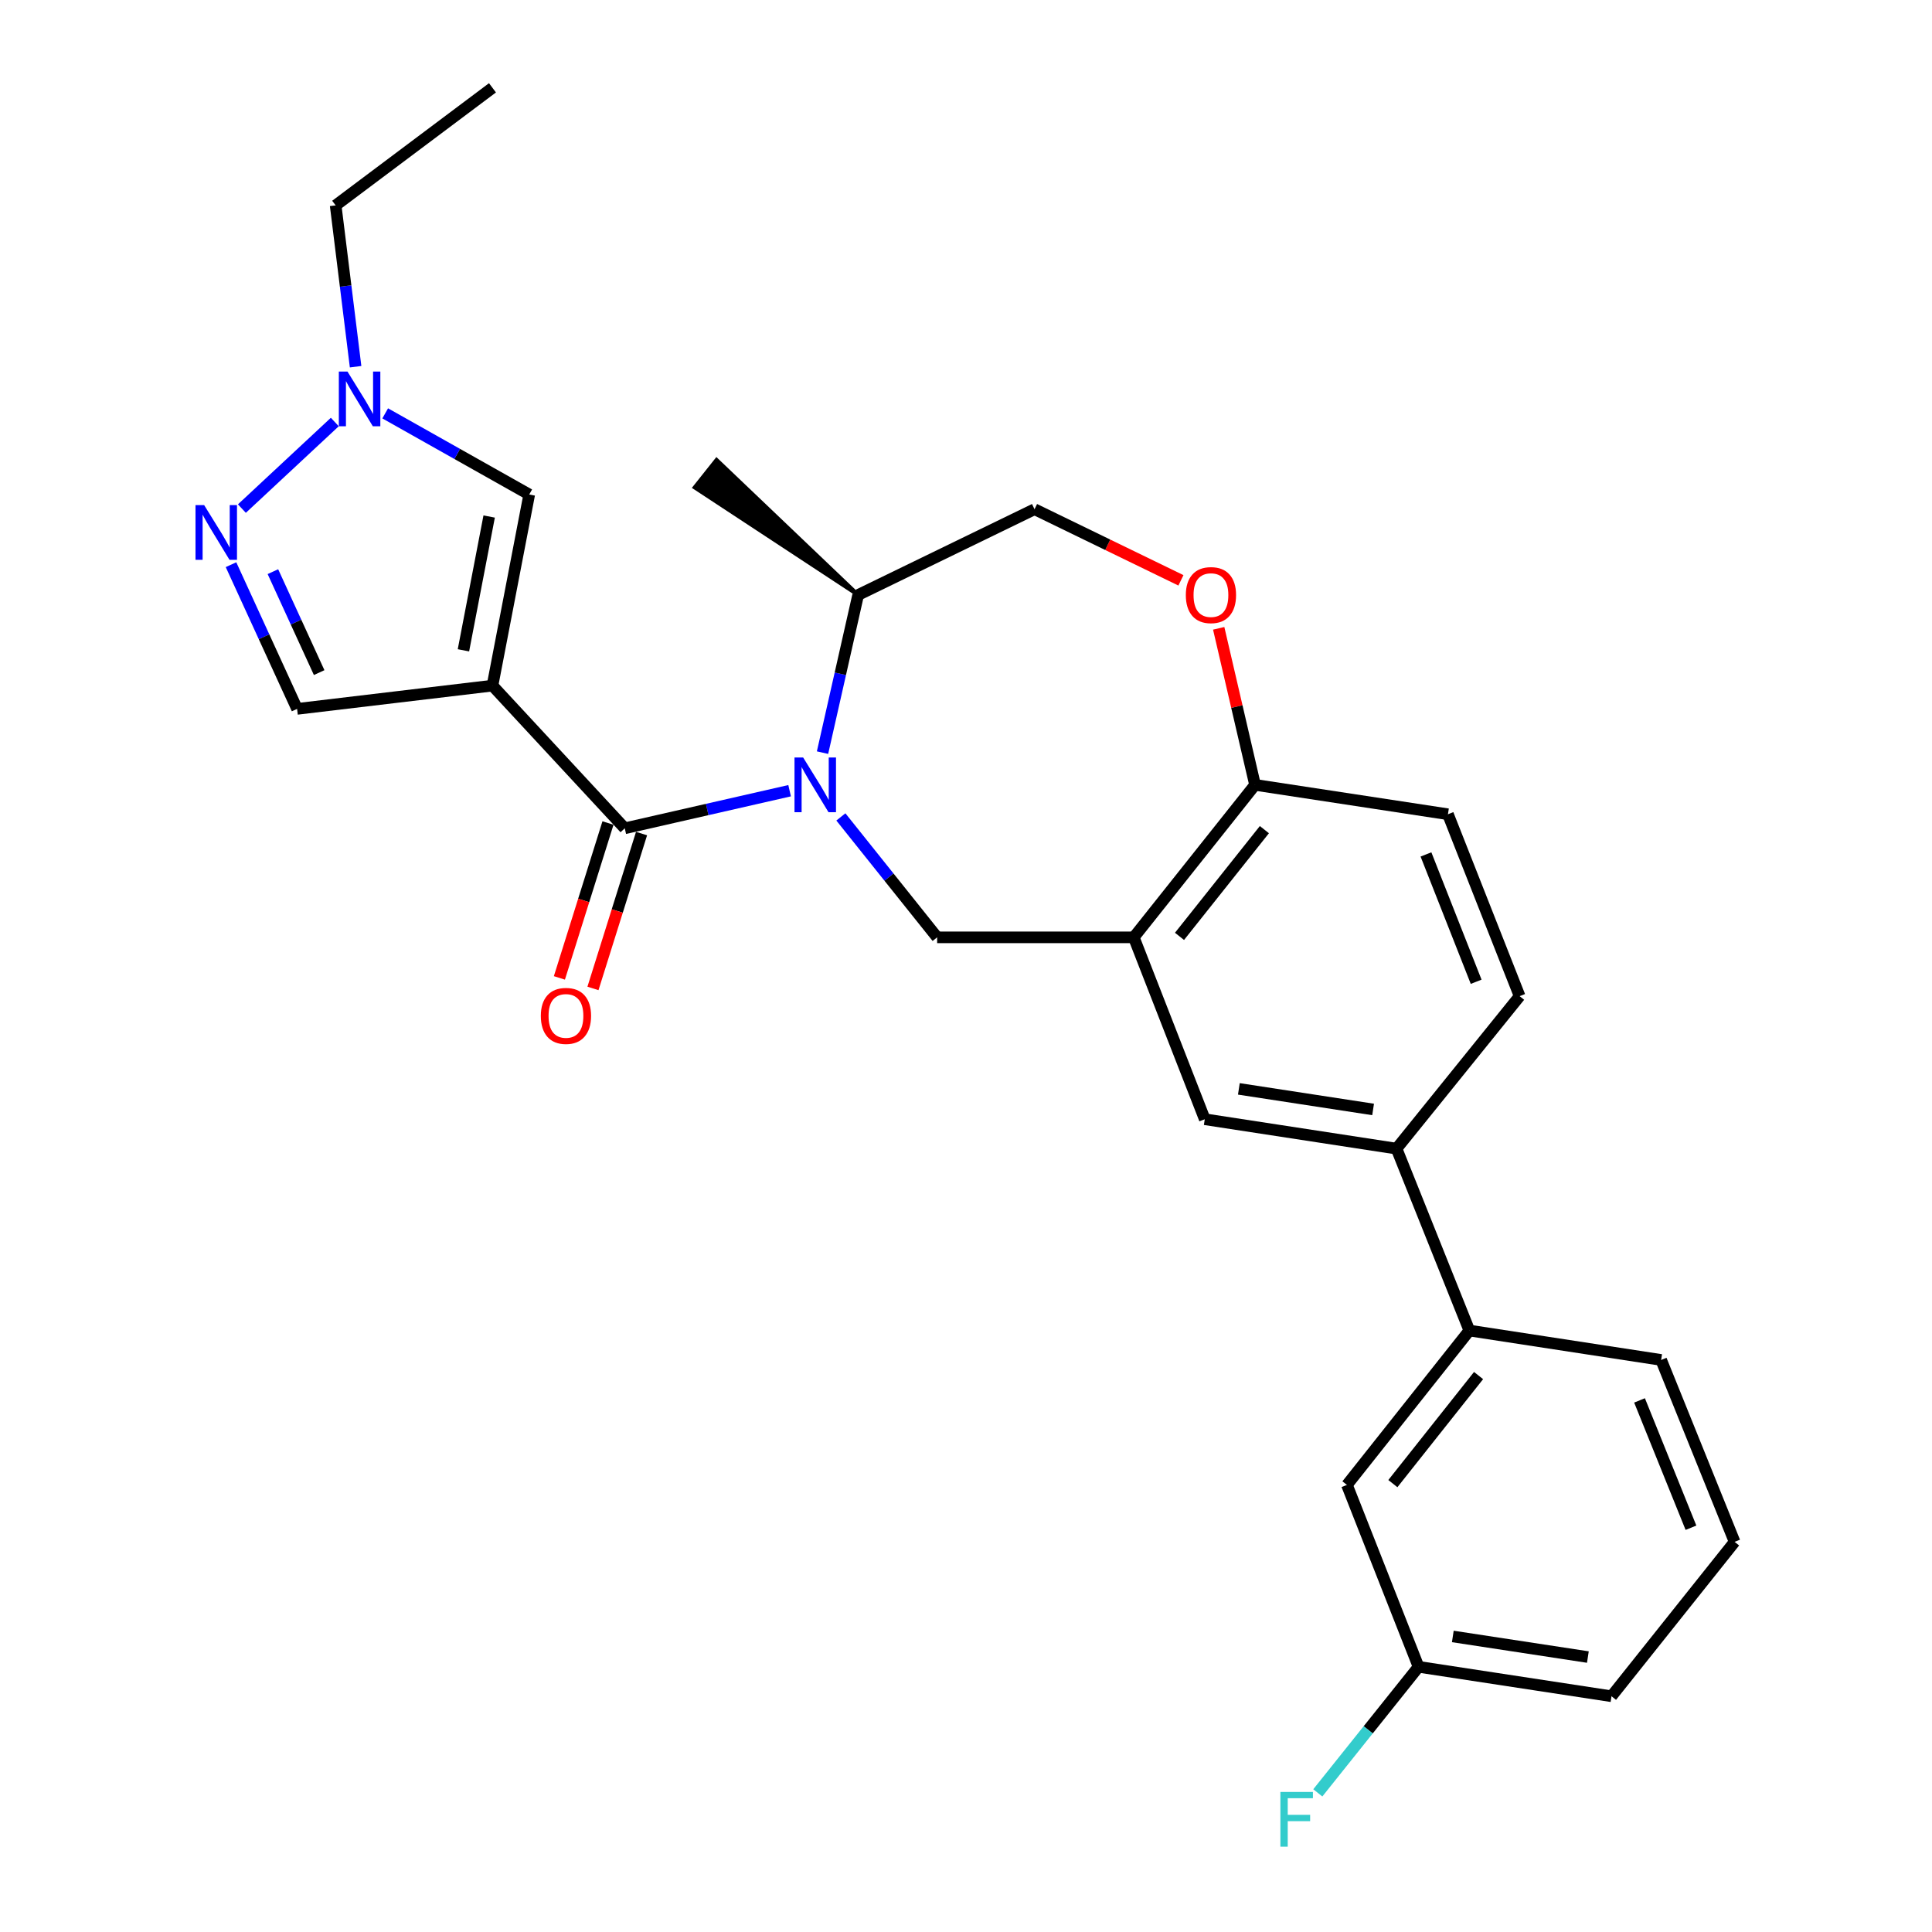<?xml version='1.0' encoding='iso-8859-1'?>
<svg version='1.1' baseProfile='full'
              xmlns='http://www.w3.org/2000/svg'
                      xmlns:rdkit='http://www.rdkit.org/xml'
                      xmlns:xlink='http://www.w3.org/1999/xlink'
                  xml:space='preserve'
width='1000px' height='1000px' viewBox='0 0 1000 1000'>
<!-- END OF HEADER -->
<rect style='opacity:1.0;fill:#FFFFFF;stroke:none' width='1000' height='1000' x='0' y='0'> </rect>
<path class='bond-1' d='M 408.702,409.269 L 366.041,418.996' style='fill:none;fill-rule:evenodd;stroke:#0000FF;stroke-width:6px;stroke-linecap:butt;stroke-linejoin:miter;stroke-opacity:1' />
<path class='bond-1' d='M 366.041,418.996 L 323.379,428.724' style='fill:none;fill-rule:evenodd;stroke:#000000;stroke-width:6px;stroke-linecap:butt;stroke-linejoin:miter;stroke-opacity:1' />
<path class='bond-2' d='M 435.237,422.839 L 460.149,454.003' style='fill:none;fill-rule:evenodd;stroke:#0000FF;stroke-width:6px;stroke-linecap:butt;stroke-linejoin:miter;stroke-opacity:1' />
<path class='bond-2' d='M 460.149,454.003 L 485.061,485.168' style='fill:none;fill-rule:evenodd;stroke:#000000;stroke-width:6px;stroke-linecap:butt;stroke-linejoin:miter;stroke-opacity:1' />
<path class='bond-12' d='M 425.738,389.564 L 434.958,348.749' style='fill:none;fill-rule:evenodd;stroke:#0000FF;stroke-width:6px;stroke-linecap:butt;stroke-linejoin:miter;stroke-opacity:1' />
<path class='bond-12' d='M 434.958,348.749 L 444.178,307.935' style='fill:none;fill-rule:evenodd;stroke:#000000;stroke-width:6px;stroke-linecap:butt;stroke-linejoin:miter;stroke-opacity:1' />
<path class='bond-0' d='M 254.905,354.879 L 323.379,428.724' style='fill:none;fill-rule:evenodd;stroke:#000000;stroke-width:6px;stroke-linecap:butt;stroke-linejoin:miter;stroke-opacity:1' />
<path class='bond-5' d='M 254.905,354.879 L 273.926,255.953' style='fill:none;fill-rule:evenodd;stroke:#000000;stroke-width:6px;stroke-linecap:butt;stroke-linejoin:miter;stroke-opacity:1' />
<path class='bond-5' d='M 239.875,336.601 L 253.189,267.353' style='fill:none;fill-rule:evenodd;stroke:#000000;stroke-width:6px;stroke-linecap:butt;stroke-linejoin:miter;stroke-opacity:1' />
<path class='bond-7' d='M 254.905,354.879 L 153.774,366.918' style='fill:none;fill-rule:evenodd;stroke:#000000;stroke-width:6px;stroke-linecap:butt;stroke-linejoin:miter;stroke-opacity:1' />
<path class='bond-14' d='M 314.691,425.998 L 302.115,466.079' style='fill:none;fill-rule:evenodd;stroke:#000000;stroke-width:6px;stroke-linecap:butt;stroke-linejoin:miter;stroke-opacity:1' />
<path class='bond-14' d='M 302.115,466.079 L 289.539,506.16' style='fill:none;fill-rule:evenodd;stroke:#FF0000;stroke-width:6px;stroke-linecap:butt;stroke-linejoin:miter;stroke-opacity:1' />
<path class='bond-14' d='M 332.066,431.45 L 319.49,471.531' style='fill:none;fill-rule:evenodd;stroke:#000000;stroke-width:6px;stroke-linecap:butt;stroke-linejoin:miter;stroke-opacity:1' />
<path class='bond-14' d='M 319.49,471.531 L 306.915,511.611' style='fill:none;fill-rule:evenodd;stroke:#FF0000;stroke-width:6px;stroke-linecap:butt;stroke-linejoin:miter;stroke-opacity:1' />
<path class='bond-3' d='M 485.061,485.168 L 586.84,485.168' style='fill:none;fill-rule:evenodd;stroke:#000000;stroke-width:6px;stroke-linecap:butt;stroke-linejoin:miter;stroke-opacity:1' />
<path class='bond-9' d='M 586.84,485.168 L 623.586,579.318' style='fill:none;fill-rule:evenodd;stroke:#000000;stroke-width:6px;stroke-linecap:butt;stroke-linejoin:miter;stroke-opacity:1' />
<path class='bond-10' d='M 586.84,485.168 L 649.607,406.243' style='fill:none;fill-rule:evenodd;stroke:#000000;stroke-width:6px;stroke-linecap:butt;stroke-linejoin:miter;stroke-opacity:1' />
<path class='bond-10' d='M 610.508,484.664 L 654.445,429.417' style='fill:none;fill-rule:evenodd;stroke:#000000;stroke-width:6px;stroke-linecap:butt;stroke-linejoin:miter;stroke-opacity:1' />
<path class='bond-4' d='M 119.569,292.281 L 136.672,329.6' style='fill:none;fill-rule:evenodd;stroke:#0000FF;stroke-width:6px;stroke-linecap:butt;stroke-linejoin:miter;stroke-opacity:1' />
<path class='bond-4' d='M 136.672,329.6 L 153.774,366.918' style='fill:none;fill-rule:evenodd;stroke:#000000;stroke-width:6px;stroke-linecap:butt;stroke-linejoin:miter;stroke-opacity:1' />
<path class='bond-4' d='M 141.255,295.89 L 153.227,322.013' style='fill:none;fill-rule:evenodd;stroke:#0000FF;stroke-width:6px;stroke-linecap:butt;stroke-linejoin:miter;stroke-opacity:1' />
<path class='bond-4' d='M 153.227,322.013 L 165.199,348.136' style='fill:none;fill-rule:evenodd;stroke:#000000;stroke-width:6px;stroke-linecap:butt;stroke-linejoin:miter;stroke-opacity:1' />
<path class='bond-28' d='M 125.204,263.242 L 173.297,218.435' style='fill:none;fill-rule:evenodd;stroke:#0000FF;stroke-width:6px;stroke-linecap:butt;stroke-linejoin:miter;stroke-opacity:1' />
<path class='bond-6' d='M 273.926,255.953 L 236.652,234.956' style='fill:none;fill-rule:evenodd;stroke:#000000;stroke-width:6px;stroke-linecap:butt;stroke-linejoin:miter;stroke-opacity:1' />
<path class='bond-6' d='M 236.652,234.956 L 199.378,213.959' style='fill:none;fill-rule:evenodd;stroke:#0000FF;stroke-width:6px;stroke-linecap:butt;stroke-linejoin:miter;stroke-opacity:1' />
<path class='bond-21' d='M 184.056,189.806 L 178.896,148.058' style='fill:none;fill-rule:evenodd;stroke:#0000FF;stroke-width:6px;stroke-linecap:butt;stroke-linejoin:miter;stroke-opacity:1' />
<path class='bond-21' d='M 178.896,148.058 L 173.735,106.309' style='fill:none;fill-rule:evenodd;stroke:#000000;stroke-width:6px;stroke-linecap:butt;stroke-linejoin:miter;stroke-opacity:1' />
<path class='bond-8' d='M 611.245,300.385 L 573.36,281.978' style='fill:none;fill-rule:evenodd;stroke:#FF0000;stroke-width:6px;stroke-linecap:butt;stroke-linejoin:miter;stroke-opacity:1' />
<path class='bond-8' d='M 573.36,281.978 L 535.475,263.571' style='fill:none;fill-rule:evenodd;stroke:#000000;stroke-width:6px;stroke-linecap:butt;stroke-linejoin:miter;stroke-opacity:1' />
<path class='bond-27' d='M 630.795,325.218 L 640.201,365.731' style='fill:none;fill-rule:evenodd;stroke:#FF0000;stroke-width:6px;stroke-linecap:butt;stroke-linejoin:miter;stroke-opacity:1' />
<path class='bond-27' d='M 640.201,365.731 L 649.607,406.243' style='fill:none;fill-rule:evenodd;stroke:#000000;stroke-width:6px;stroke-linecap:butt;stroke-linejoin:miter;stroke-opacity:1' />
<path class='bond-11' d='M 623.586,579.318 L 722.845,594.534' style='fill:none;fill-rule:evenodd;stroke:#000000;stroke-width:6px;stroke-linecap:butt;stroke-linejoin:miter;stroke-opacity:1' />
<path class='bond-11' d='M 641.234,563.6 L 710.716,574.251' style='fill:none;fill-rule:evenodd;stroke:#000000;stroke-width:6px;stroke-linecap:butt;stroke-linejoin:miter;stroke-opacity:1' />
<path class='bond-18' d='M 649.607,406.243 L 749.454,421.45' style='fill:none;fill-rule:evenodd;stroke:#000000;stroke-width:6px;stroke-linecap:butt;stroke-linejoin:miter;stroke-opacity:1' />
<path class='bond-13' d='M 722.845,594.534 L 760.542,688.685' style='fill:none;fill-rule:evenodd;stroke:#000000;stroke-width:6px;stroke-linecap:butt;stroke-linejoin:miter;stroke-opacity:1' />
<path class='bond-29' d='M 722.845,594.534 L 786.564,515.61' style='fill:none;fill-rule:evenodd;stroke:#000000;stroke-width:6px;stroke-linecap:butt;stroke-linejoin:miter;stroke-opacity:1' />
<path class='bond-15' d='M 444.178,307.935 L 535.475,263.571' style='fill:none;fill-rule:evenodd;stroke:#000000;stroke-width:6px;stroke-linecap:butt;stroke-linejoin:miter;stroke-opacity:1' />
<path class='bond-24' d='M 444.178,307.935 L 370.89,238.04 L 359.557,252.295 Z' style='fill:#000000;fill-rule:evenodd;fill-opacity:1;stroke:#000000;stroke-width:2px;stroke-linecap:butt;stroke-linejoin:miter;stroke-opacity:1;' />
<path class='bond-16' d='M 760.542,688.685 L 697.168,768.59' style='fill:none;fill-rule:evenodd;stroke:#000000;stroke-width:6px;stroke-linecap:butt;stroke-linejoin:miter;stroke-opacity:1' />
<path class='bond-16' d='M 765.304,711.987 L 720.942,767.921' style='fill:none;fill-rule:evenodd;stroke:#000000;stroke-width:6px;stroke-linecap:butt;stroke-linejoin:miter;stroke-opacity:1' />
<path class='bond-22' d='M 760.542,688.685 L 859.802,703.901' style='fill:none;fill-rule:evenodd;stroke:#000000;stroke-width:6px;stroke-linecap:butt;stroke-linejoin:miter;stroke-opacity:1' />
<path class='bond-19' d='M 697.168,768.59 L 734.248,862.741' style='fill:none;fill-rule:evenodd;stroke:#000000;stroke-width:6px;stroke-linecap:butt;stroke-linejoin:miter;stroke-opacity:1' />
<path class='bond-17' d='M 786.564,515.61 L 749.454,421.45' style='fill:none;fill-rule:evenodd;stroke:#000000;stroke-width:6px;stroke-linecap:butt;stroke-linejoin:miter;stroke-opacity:1' />
<path class='bond-17' d='M 764.054,508.163 L 738.078,442.251' style='fill:none;fill-rule:evenodd;stroke:#000000;stroke-width:6px;stroke-linecap:butt;stroke-linejoin:miter;stroke-opacity:1' />
<path class='bond-20' d='M 734.248,862.741 L 708.17,895.362' style='fill:none;fill-rule:evenodd;stroke:#000000;stroke-width:6px;stroke-linecap:butt;stroke-linejoin:miter;stroke-opacity:1' />
<path class='bond-20' d='M 708.17,895.362 L 682.093,927.982' style='fill:none;fill-rule:evenodd;stroke:#33CCCC;stroke-width:6px;stroke-linecap:butt;stroke-linejoin:miter;stroke-opacity:1' />
<path class='bond-30' d='M 734.248,862.741 L 834.114,877.977' style='fill:none;fill-rule:evenodd;stroke:#000000;stroke-width:6px;stroke-linecap:butt;stroke-linejoin:miter;stroke-opacity:1' />
<path class='bond-30' d='M 751.974,847.024 L 821.881,857.689' style='fill:none;fill-rule:evenodd;stroke:#000000;stroke-width:6px;stroke-linecap:butt;stroke-linejoin:miter;stroke-opacity:1' />
<path class='bond-26' d='M 173.735,106.309 L 254.905,45.455' style='fill:none;fill-rule:evenodd;stroke:#000000;stroke-width:6px;stroke-linecap:butt;stroke-linejoin:miter;stroke-opacity:1' />
<path class='bond-23' d='M 859.802,703.901 L 897.832,798.062' style='fill:none;fill-rule:evenodd;stroke:#000000;stroke-width:6px;stroke-linecap:butt;stroke-linejoin:miter;stroke-opacity:1' />
<path class='bond-23' d='M 848.621,724.845 L 875.242,790.758' style='fill:none;fill-rule:evenodd;stroke:#000000;stroke-width:6px;stroke-linecap:butt;stroke-linejoin:miter;stroke-opacity:1' />
<path class='bond-25' d='M 897.832,798.062 L 834.114,877.977' style='fill:none;fill-rule:evenodd;stroke:#000000;stroke-width:6px;stroke-linecap:butt;stroke-linejoin:miter;stroke-opacity:1' />
<path  class='atom-0' d='M 415.711 392.083
L 424.991 407.083
Q 425.911 408.563, 427.391 411.243
Q 428.871 413.923, 428.951 414.083
L 428.951 392.083
L 432.711 392.083
L 432.711 420.403
L 428.831 420.403
L 418.871 404.003
Q 417.711 402.083, 416.471 399.883
Q 415.271 397.683, 414.911 397.003
L 414.911 420.403
L 411.231 420.403
L 411.231 392.083
L 415.711 392.083
' fill='#0000FF'/>
<path  class='atom-5' d='M 105.669 261.45
L 114.949 276.45
Q 115.869 277.93, 117.349 280.61
Q 118.829 283.29, 118.909 283.45
L 118.909 261.45
L 122.669 261.45
L 122.669 289.77
L 118.789 289.77
L 108.829 273.37
Q 107.669 271.45, 106.429 269.25
Q 105.229 267.05, 104.869 266.37
L 104.869 289.77
L 101.189 289.77
L 101.189 261.45
L 105.669 261.45
' fill='#0000FF'/>
<path  class='atom-7' d='M 179.859 192.33
L 189.139 207.33
Q 190.059 208.81, 191.539 211.49
Q 193.019 214.17, 193.099 214.33
L 193.099 192.33
L 196.859 192.33
L 196.859 220.65
L 192.979 220.65
L 183.019 204.25
Q 181.859 202.33, 180.619 200.13
Q 179.419 197.93, 179.059 197.25
L 179.059 220.65
L 175.379 220.65
L 175.379 192.33
L 179.859 192.33
' fill='#0000FF'/>
<path  class='atom-9' d='M 613.783 308.015
Q 613.783 301.215, 617.143 297.415
Q 620.503 293.615, 626.783 293.615
Q 633.063 293.615, 636.423 297.415
Q 639.783 301.215, 639.783 308.015
Q 639.783 314.895, 636.383 318.815
Q 632.983 322.695, 626.783 322.695
Q 620.543 322.695, 617.143 318.815
Q 613.783 314.935, 613.783 308.015
M 626.783 319.495
Q 631.103 319.495, 633.423 316.615
Q 635.783 313.695, 635.783 308.015
Q 635.783 302.455, 633.423 299.655
Q 631.103 296.815, 626.783 296.815
Q 622.463 296.815, 620.103 299.615
Q 617.783 302.415, 617.783 308.015
Q 617.783 313.735, 620.103 316.615
Q 622.463 319.495, 626.783 319.495
' fill='#FF0000'/>
<path  class='atom-15' d='M 279.936 525.828
Q 279.936 519.028, 283.296 515.228
Q 286.656 511.428, 292.936 511.428
Q 299.216 511.428, 302.576 515.228
Q 305.936 519.028, 305.936 525.828
Q 305.936 532.708, 302.536 536.628
Q 299.136 540.508, 292.936 540.508
Q 286.696 540.508, 283.296 536.628
Q 279.936 532.748, 279.936 525.828
M 292.936 537.308
Q 297.256 537.308, 299.576 534.428
Q 301.936 531.508, 301.936 525.828
Q 301.936 520.268, 299.576 517.468
Q 297.256 514.628, 292.936 514.628
Q 288.616 514.628, 286.256 517.428
Q 283.936 520.228, 283.936 525.828
Q 283.936 531.548, 286.256 534.428
Q 288.616 537.308, 292.936 537.308
' fill='#FF0000'/>
<path  class='atom-21' d='M 662.727 927.515
L 679.567 927.515
L 679.567 930.755
L 666.527 930.755
L 666.527 939.355
L 678.127 939.355
L 678.127 942.635
L 666.527 942.635
L 666.527 955.835
L 662.727 955.835
L 662.727 927.515
' fill='#33CCCC'/>
</svg>
